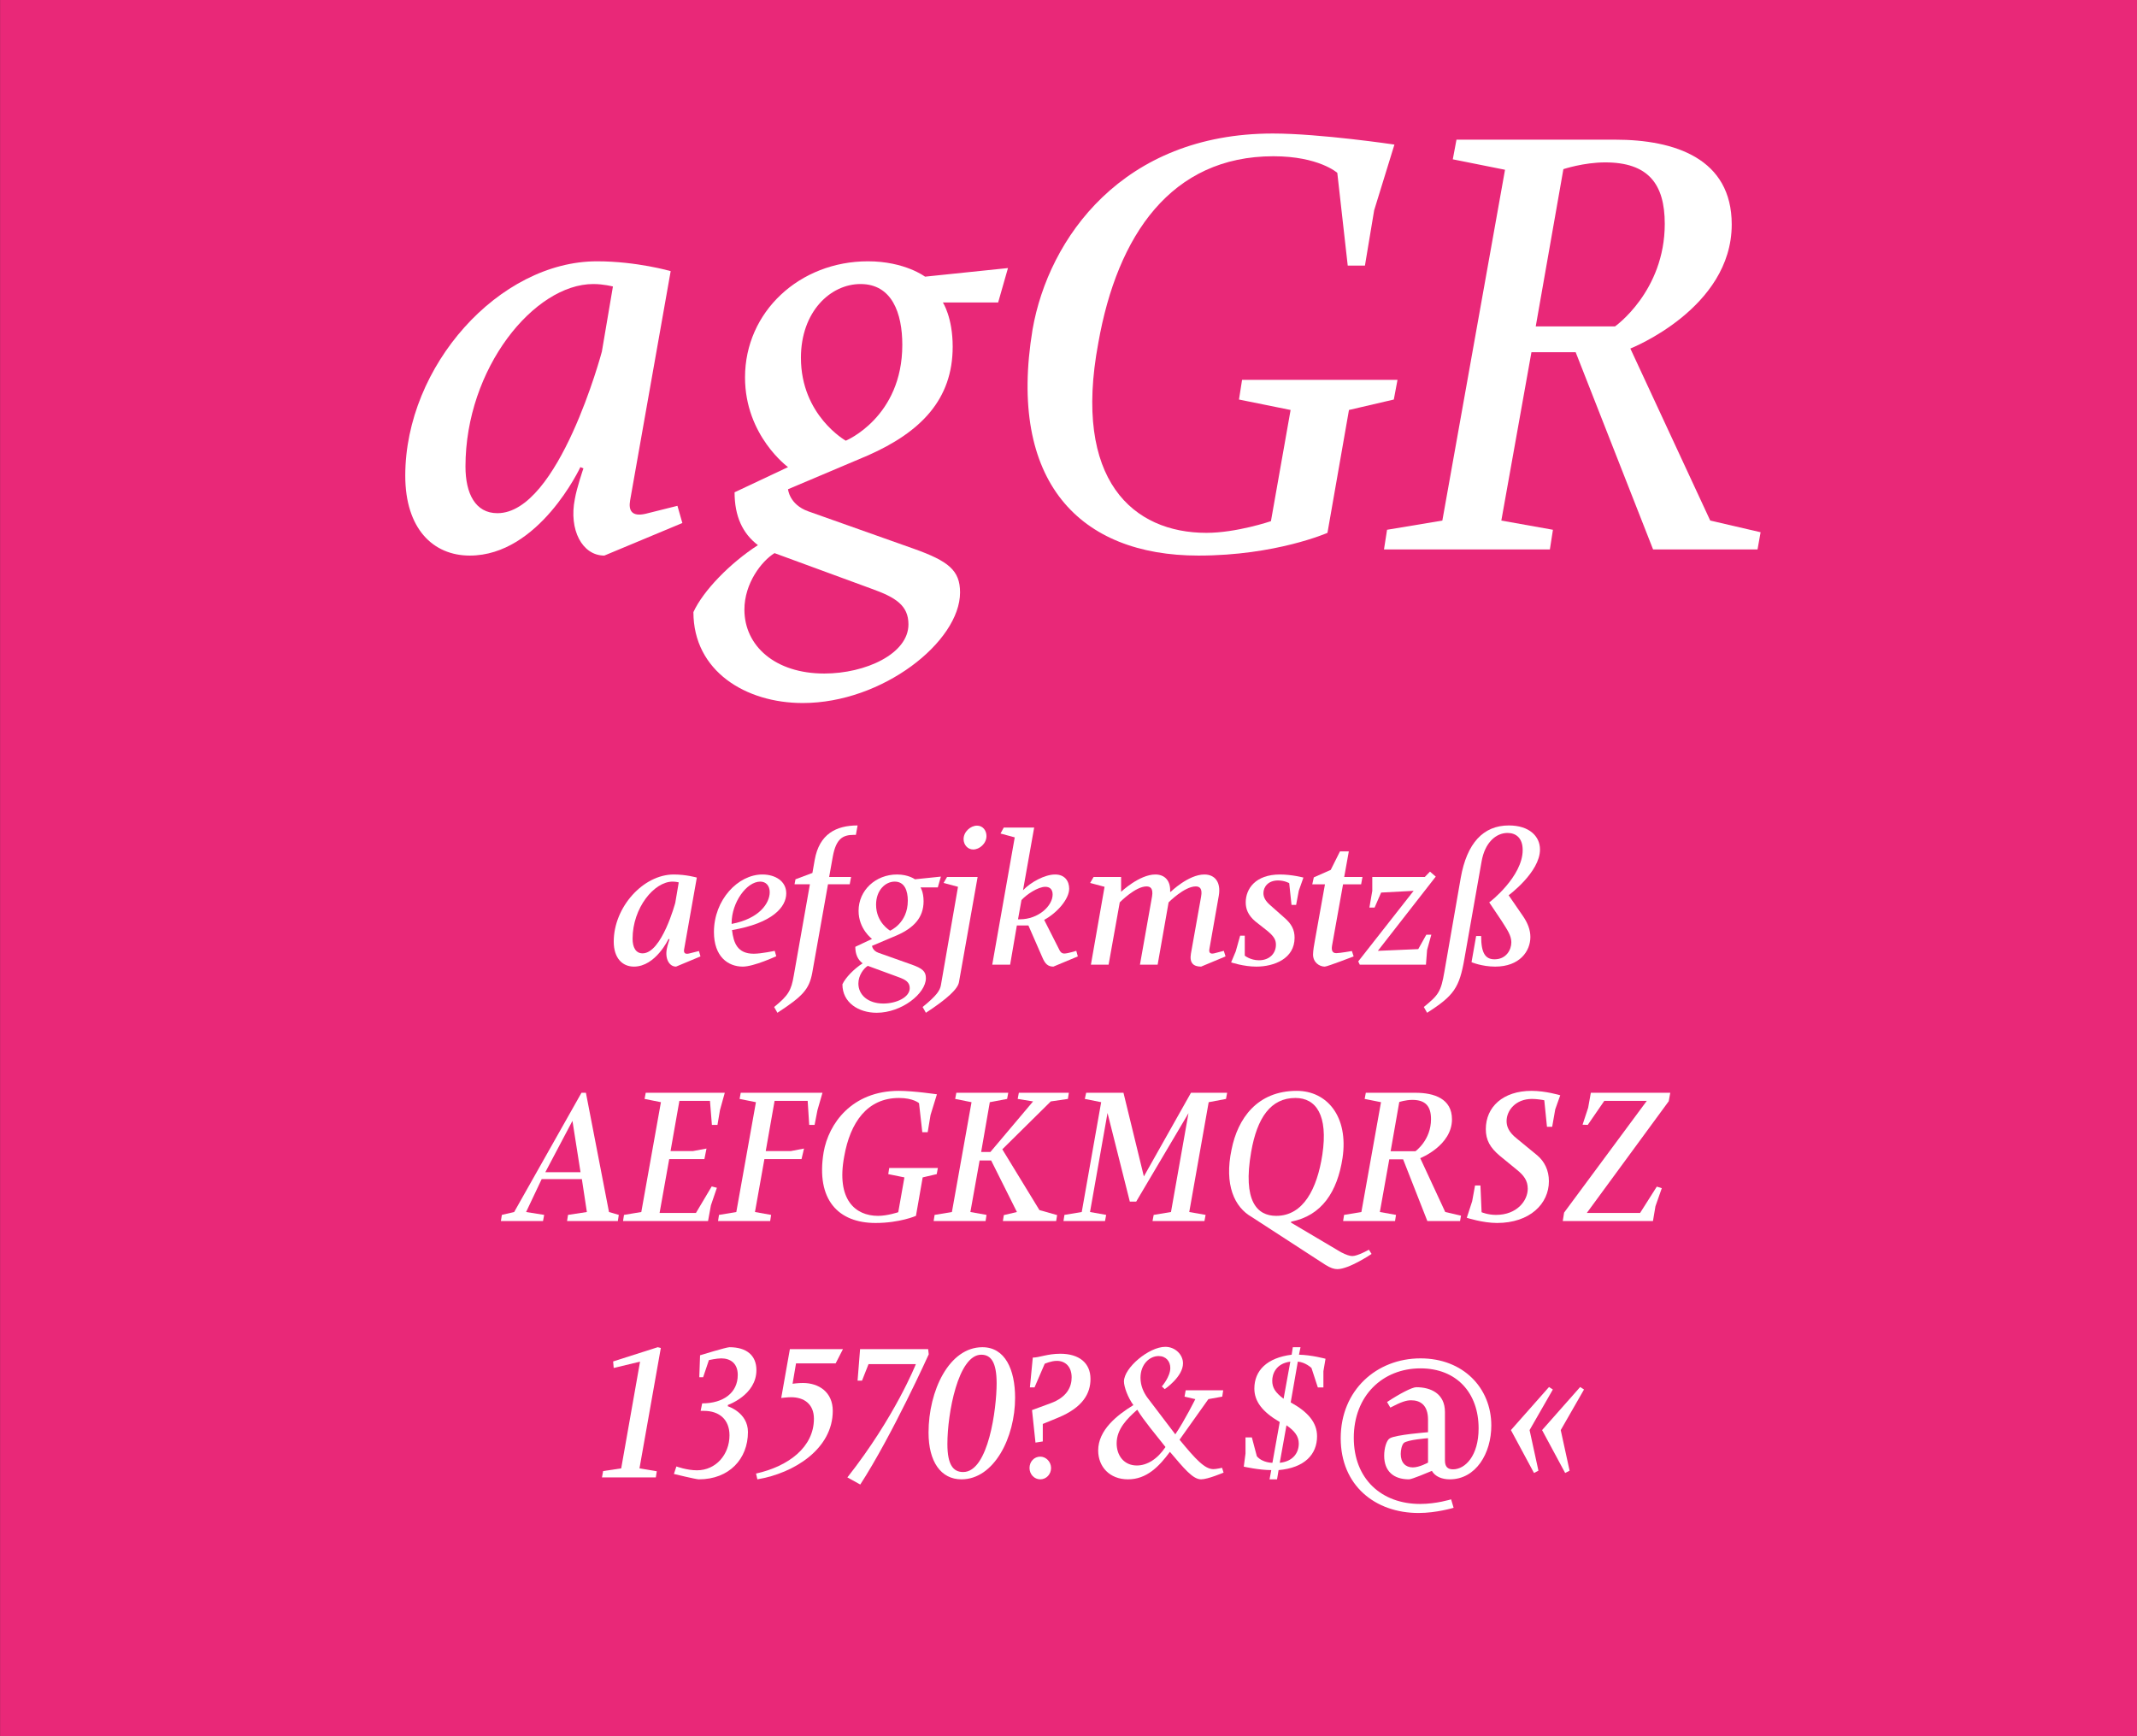 <?xml version="1.0" standalone="no"?><!DOCTYPE svg PUBLIC "-//W3C//DTD SVG 1.1//EN" "http://www.w3.org/Graphics/SVG/1.1/DTD/svg11.dtd"><svg width="100%" height="100%" viewBox="0 0 400 325" version="1.1" xmlns="http://www.w3.org/2000/svg" xmlns:xlink="http://www.w3.org/1999/xlink" xml:space="preserve" style="fill-rule:evenodd;clip-rule:evenodd;stroke-linejoin:round;stroke-miterlimit:1.414;"><rect x="0" y="0" width="400" height="325" fill="#333333" stroke="none"/><g id="Seite 1"><g id="HG"><rect x="0.014" y="0" width="399.986" height="324.974" style="fill:#e92878;fill-rule:nonzero;"/></g><g id="Schriften"><g transform="matrix(1,0,0,1,-42.326,-18.926)"><path d="M155.443,122.924l14.605,-6.095l-0.92,-3.22l-5.98,1.495c-2.53,0.575 -3.22,-0.575 -2.875,-2.53l7.59,-42.895c0,0 -6.325,-1.84 -13.8,-1.84c-18.285,0 -35.88,19.55 -35.88,40.135c0,9.89 5.175,14.95 12.075,14.95c12.995,0 20.7,-16.56 20.7,-16.56l0.575,0.23c0,0 -1.265,3.68 -1.61,5.75c-1.15,5.75 1.38,10.58 5.52,10.58ZM157.053,72.554l-2.07,12.19c0,0 -8.05,30.245 -19.55,30.245c-4.14,0 -5.98,-3.68 -5.98,-8.74c0,-18.4 12.88,-34.155 23.92,-34.155c1.955,0 3.68,0.46 3.68,0.46Z" style="fill:#fff;fill-rule:nonzero;"/><path d="M213.403,121.659l-19.78,-7.015c-3.565,-1.265 -3.795,-4.14 -3.795,-4.14l14.95,-6.325c9.89,-4.37 15.87,-10.465 15.87,-20.355c0,-5.52 -1.84,-8.28 -1.84,-8.28l10.35,0l1.84,-6.44l-15.525,1.61c0,0 -3.795,-2.875 -10.695,-2.875c-12.765,0 -23,9.43 -23,21.735c0,10.925 8.05,16.79 8.05,16.79l-10.005,4.715c0,4.485 1.495,7.705 4.37,9.89c-5.175,3.335 -10.235,8.51 -12.075,12.535c0,11.04 9.775,17.02 20.47,17.02c14.95,0 29.44,-11.5 29.44,-20.7c0,-4.14 -2.185,-5.865 -8.625,-8.165ZM200.638,101.419c0,0 -8.395,-4.715 -8.395,-15.525c0,-8.625 5.52,-13.8 11.155,-13.8c5.865,0 7.82,5.405 7.82,11.385c0,13.57 -10.58,17.94 -10.58,17.94ZM187.298,122.464l18.17,6.67c4.485,1.61 6.9,3.105 6.9,6.67c0,5.52 -8.05,9.2 -15.755,9.2c-9.2,0 -14.95,-5.175 -14.95,-11.96c0,-4.945 3.22,-9.085 5.635,-10.58Z" style="fill:#fff;fill-rule:nonzero;"/><path d="M283.898,95.669l-3.68,20.815c0,0 -6.44,2.185 -12.075,2.185c-13.685,0 -25.07,-9.775 -20.24,-35.535c3.565,-20.24 13.685,-34.96 32.775,-34.96c8.51,0 11.96,3.105 11.96,3.105l1.955,17.365l3.22,0l1.725,-10.35l3.795,-12.305c0,0 -13.915,-2.07 -22.77,-2.07c-28.06,0 -41.975,19.55 -44.965,36.685c-4.715,28.52 8.855,42.32 31.05,42.32c14.49,0 24.15,-4.255 24.15,-4.255l4.025,-23l8.395,-1.955l0.69,-3.68l-29.095,0l-0.575,3.68l9.66,1.955Z" style="fill:#fff;fill-rule:nonzero;"/><path d="M351.748,121.774l19.55,0l0.575,-3.22l-9.43,-2.185l-14.95,-32.2c0,0 18.975,-7.475 18.975,-23.23c0,-12.305 -10.58,-15.87 -21.85,-15.87l-29.67,0l-0.69,3.68l9.775,1.955l-11.73,65.665l-10.35,1.725l-0.575,3.68l31.05,0l0.575,-3.68l-9.66,-1.725l5.635,-31.51l8.28,0l14.49,36.915ZM344.618,80.029l-14.835,0l5.175,-29.44c0,0 3.795,-1.265 7.82,-1.265c8.05,0 11.155,4.025 11.155,11.5c0,12.65 -9.315,19.205 -9.315,19.205Z" style="fill:#fff;fill-rule:nonzero;"/><path d="M168.868,199.865l4.572,-1.908l-0.288,-1.008l-1.872,0.468c-0.792,0.18 -1.008,-0.18 -0.9,-0.792l2.376,-13.428c0,0 -1.98,-0.576 -4.32,-0.576c-5.724,0 -11.232,6.12 -11.232,12.564c0,3.096 1.62,4.68 3.78,4.68c4.068,0 6.48,-5.184 6.48,-5.184l0.18,0.072c0,0 -0.396,1.152 -0.504,1.8c-0.36,1.8 0.432,3.312 1.728,3.312ZM169.372,184.097l-0.648,3.816c0,0 -2.52,9.468 -6.12,9.468c-1.296,0 -1.872,-1.152 -1.872,-2.736c0,-5.76 4.032,-10.692 7.488,-10.692c0.612,0 1.152,0.144 1.152,0.144Z" style="fill:#fff;fill-rule:nonzero;"/><path d="M187.624,197.921l-0.288,-1.008c0,0 -2.52,0.54 -3.924,0.54c-3.06,0 -3.78,-2.016 -4.068,-4.428c7.596,-1.296 10.152,-4.32 10.152,-6.876c0,-2.304 -2.088,-3.528 -4.464,-3.528c-4.572,0 -9.072,4.752 -9.072,10.764c0,4.608 2.628,6.48 5.4,6.48c2.088,0 6.264,-1.944 6.264,-1.944ZM179.272,191.873l0,-0.18c0,-3.78 2.772,-7.74 5.364,-7.74c1.08,0 1.764,0.792 1.764,1.98c0,2.052 -1.944,4.968 -7.128,5.94Z" style="fill:#fff;fill-rule:nonzero;"/><path d="M187.228,207.425l0.612,1.08c4.752,-3.096 5.94,-4.392 6.516,-7.452l2.952,-16.596l4.068,0l0.252,-1.368l-4.104,0l0.684,-3.816c0.612,-3.348 1.872,-4.068 3.924,-4.068l0.396,0l0.324,-1.764c-3.996,0 -7.164,1.584 -8.028,6.444l-0.432,2.448l-3.168,1.188l-0.18,0.936l2.88,0l-3.024,17.1c-0.468,2.772 -1.008,3.708 -3.672,5.868Z" style="fill:#fff;fill-rule:nonzero;"/><path d="M212.932,199.469l-6.192,-2.196c-1.116,-0.396 -1.188,-1.296 -1.188,-1.296l4.68,-1.98c3.096,-1.368 4.968,-3.276 4.968,-6.372c0,-1.728 -0.576,-2.592 -0.576,-2.592l3.24,0l0.576,-2.016l-4.86,0.504c0,0 -1.188,-0.9 -3.348,-0.9c-3.996,0 -7.2,2.952 -7.2,6.804c0,3.42 2.52,5.256 2.52,5.256l-3.132,1.476c0,1.404 0.468,2.412 1.368,3.096c-1.62,1.044 -3.204,2.664 -3.78,3.924c0,3.456 3.06,5.328 6.408,5.328c4.68,0 9.216,-3.6 9.216,-6.48c0,-1.296 -0.684,-1.836 -2.7,-2.556ZM208.936,193.133c0,0 -2.628,-1.476 -2.628,-4.86c0,-2.7 1.728,-4.32 3.492,-4.32c1.836,0 2.448,1.692 2.448,3.564c0,4.248 -3.312,5.616 -3.312,5.616ZM204.76,199.721l5.688,2.088c1.404,0.504 2.16,0.972 2.16,2.088c0,1.728 -2.52,2.88 -4.932,2.88c-2.88,0 -4.68,-1.62 -4.68,-3.744c0,-1.548 1.008,-2.844 1.764,-3.312Z" style="fill:#fff;fill-rule:nonzero;"/><path d="M224.488,177.941c1.188,0 2.484,-1.116 2.484,-2.52c0,-1.044 -0.684,-1.944 -1.764,-1.944c-1.224,0 -2.52,1.152 -2.52,2.52c0,1.044 0.756,1.944 1.8,1.944ZM215.02,207.425l0.612,1.08c4.032,-2.628 5.976,-4.464 6.192,-5.724l3.492,-19.692l-5.724,0l-0.648,1.116l2.7,0.72l-3.204,18.432c-0.18,0.972 -0.756,1.908 -3.42,4.068Z" style="fill:#fff;fill-rule:nonzero;"/><path d="M239.5,199.865l4.572,-1.908l-0.288,-1.044c0,0 -1.62,0.504 -2.232,0.504c-0.504,0 -0.792,-0.324 -0.972,-0.756l-2.808,-5.544c2.412,-1.296 4.68,-3.888 4.68,-5.832c0,-1.44 -0.828,-2.664 -2.628,-2.664c-1.944,0 -4.572,1.44 -6.012,2.952l2.088,-11.736l-5.688,0l-0.612,1.116l2.664,0.72l-4.212,23.832l3.348,0l1.26,-7.344l2.16,0l2.628,6.012c0.504,1.188 1.044,1.692 2.052,1.692ZM233.236,191.009l-0.36,0l0.648,-3.6c0.936,-1.044 3.096,-2.484 4.464,-2.484c0.792,0 1.368,0.432 1.368,1.44c0,2.16 -2.7,4.644 -6.12,4.644Z" style="fill:#fff;fill-rule:nonzero;"/><path d="M267.148,199.865l4.572,-1.908l-0.324,-1.044l-1.8,0.468c-0.792,0.18 -1.008,-0.18 -0.9,-0.792l1.764,-10.008c0.432,-2.556 -0.756,-3.96 -2.7,-3.96c-2.988,0 -6.3,3.24 -6.3,3.24l-0.108,0c0.108,-2.124 -1.044,-3.24 -2.772,-3.24c-2.988,0 -6.408,3.24 -6.408,3.24l0,-2.772l-5.148,0l-0.648,1.116l2.7,0.72l-2.556,14.58l3.312,0l2.088,-11.664c0,0 2.916,-2.988 5.004,-2.988c0.684,0 1.296,0.324 1.044,1.872l-2.268,12.78l3.312,0l2.052,-11.664c0,0 2.952,-2.988 5.076,-2.988c0.684,0 1.296,0.324 1.008,1.908l-1.908,10.692c-0.288,1.728 0.468,2.412 1.908,2.412Z" style="fill:#fff;fill-rule:nonzero;"/><path d="M284.068,188.309l0.864,0l0.504,-2.664l0.864,-2.448c0,0 -2.16,-0.576 -4.392,-0.576c-4.608,0 -6.408,2.7 -6.408,5.22c0,1.188 0.396,2.376 1.8,3.564l2.196,1.728c1.224,1.008 1.656,1.656 1.656,2.628c0,1.62 -1.188,2.916 -3.168,2.916c-1.62,0 -2.664,-0.864 -2.664,-0.864l0,-3.744l-0.864,0l-0.828,2.952l-0.864,2.052c0,0 2.34,0.792 4.716,0.792c3.312,0 7.164,-1.476 7.164,-5.4c0,-1.476 -0.54,-2.592 -1.98,-3.816l-2.52,-2.232c-0.972,-0.828 -1.332,-1.548 -1.332,-2.304c0,-1.152 0.864,-2.376 2.736,-2.376c1.224,0 2.088,0.504 2.088,0.504l0.432,4.068Z" style="fill:#fff;fill-rule:nonzero;"/><path d="M295.696,197.957l-0.324,-1.008c0,0 -2.268,0.396 -2.916,0.396c-0.684,0 -0.972,-0.432 -0.792,-1.44l2.052,-11.448l3.384,0l0.252,-1.368l-3.42,0l0.864,-4.788l-1.656,0l-1.728,3.456l-3.168,1.404l-0.288,1.296l2.376,0l-1.872,10.44c-0.144,0.756 -0.36,2.016 -0.36,2.7c0,1.476 1.188,2.268 2.196,2.268c0.468,0 5.4,-1.908 5.4,-1.908Z" style="fill:#fff;fill-rule:nonzero;"/><path d="M296.848,199.505l12.384,0l0.216,-2.772l0.792,-2.844l-0.936,0l-1.512,2.7l-7.56,0.324l10.836,-13.896l-1.08,-0.936l-0.972,1.008l-9.828,0l0,2.592l-0.54,3.132l0.972,0l1.224,-2.808l6.084,-0.324l-10.368,13.212l0.288,0.612Z" style="fill:#fff;fill-rule:nonzero;"/><path d="M308.836,207.425l0.612,1.08c5.04,-3.204 6.048,-4.716 6.984,-10.116l3.204,-18.144c0.612,-3.636 2.736,-5.4 4.86,-5.4c1.62,0 2.844,0.972 2.844,3.204c0,4.968 -6.192,9.792 -6.264,9.792l2.34,3.492c1.044,1.656 1.8,2.7 1.8,3.996c0,1.404 -0.972,3.168 -3.132,3.168c-1.692,0 -2.52,-1.08 -2.52,-4.356l-0.936,0l-0.864,4.896c0,0 1.944,0.828 4.428,0.828c4.572,0 6.588,-2.88 6.588,-5.544c0,-1.332 -0.504,-2.592 -1.296,-3.78l-2.772,-4.032c0,0 5.868,-4.32 5.868,-8.568c0,-2.448 -1.98,-4.5 -5.832,-4.5c-4.788,0 -7.848,3.312 -9,9.792l-3.06,17.568c-0.648,3.78 -1.08,4.356 -3.852,6.624Z" style="fill:#fff;fill-rule:nonzero;"/><path d="M148.468,247.493l9.504,0l0.18,-1.152l-1.836,-0.54l-4.32,-22.32l-0.828,0l-12.6,22.32l-2.304,0.54l-0.18,1.152l7.884,0l0.216,-1.152l-3.384,-0.54l2.916,-6.156l7.524,0l0.936,6.156l-3.528,0.54l-0.18,1.152ZM149.476,228.737l1.512,9.612l-6.588,0l5.076,-9.612Z" style="fill:#fff;fill-rule:nonzero;"/><path d="M158.944,247.493l15.912,0l0.54,-2.952l1.116,-3.276l-0.972,-0.252l-2.952,4.968l-6.804,0l1.8,-10.08l6.588,0l0.396,-1.98l-2.52,0.468l-4.212,0l1.656,-9.396l5.724,0l0.36,4.5l1.044,0l0.468,-2.772l0.9,-3.24l-14.796,0l-0.216,1.152l3.06,0.612l-3.672,20.556l-3.24,0.54l-0.18,1.152Z" style="fill:#fff;fill-rule:nonzero;"/><path d="M176.728,247.493l9.756,0l0.18,-1.152l-3.024,-0.54l1.764,-9.9l6.948,0l0.468,-1.98l-2.448,0.468l-4.716,0l1.656,-9.396l6.192,0l0.288,4.5l1.008,0l0.54,-2.772l0.936,-3.24l-15.3,0l-0.216,1.152l3.06,0.612l-3.672,20.556l-3.24,0.54l-0.18,1.152Z" style="fill:#fff;fill-rule:nonzero;"/><path d="M211.612,239.321l-1.152,6.516c0,0 -2.016,0.684 -3.78,0.684c-4.284,0 -7.848,-3.06 -6.336,-11.124c1.116,-6.336 4.284,-10.944 10.26,-10.944c2.664,0 3.744,0.972 3.744,0.972l0.612,5.436l1.008,0l0.54,-3.24l1.188,-3.852c0,0 -4.356,-0.648 -7.128,-0.648c-8.784,0 -13.14,6.12 -14.076,11.484c-1.476,8.928 2.772,13.248 9.72,13.248c4.536,0 7.56,-1.332 7.56,-1.332l1.26,-7.2l2.628,-0.612l0.216,-1.152l-9.108,0l-0.18,1.152l3.024,0.612Z" style="fill:#fff;fill-rule:nonzero;"/><path d="M230.044,247.493l9.972,0l0.18,-1.116l-3.312,-0.936l-6.948,-11.376l9.072,-8.964l3.204,-0.468l0.18,-1.152l-9.36,0l-0.216,1.152l2.88,0.468l-7.992,9.468l-1.728,0l1.62,-9.324l3.24,-0.612l0.216,-1.152l-9.72,0l-0.216,1.152l3.06,0.612l-3.672,20.556l-3.24,0.54l-0.18,1.152l9.72,0l0.18,-1.152l-3.024,-0.54l1.728,-9.648l2.16,0l4.824,9.648l-2.448,0.576l-0.18,1.116Z" style="fill:#fff;fill-rule:nonzero;"/><path d="M258.052,247.493l9.72,0l0.216,-1.152l-3.06,-0.54l3.636,-20.556l3.24,-0.612l0.216,-1.152l-6.768,0l-8.82,15.66l-3.816,-15.66l-6.984,0l-0.252,1.152l3.06,0.612l-3.636,20.556l-3.24,0.54l-0.18,1.152l7.776,0l0.216,-1.152l-3.024,-0.54l3.276,-18.54l4.176,16.596l1.188,0l9.792,-16.56l-3.276,18.504l-3.24,0.54l-0.216,1.152Z" style="fill:#fff;fill-rule:nonzero;"/><path d="M298.552,252.857c0,0 -2.088,1.188 -3.096,1.188c-0.468,0 -1.152,-0.216 -2.124,-0.72l-9.36,-5.544l0.036,-0.18c5.724,-1.116 8.64,-5.58 9.612,-11.916c1.152,-7.776 -2.916,-12.564 -8.568,-12.564c-7.416,0 -11.052,5.184 -12.204,10.98c-1.404,6.624 0.54,10.8 3.78,12.636l13.752,8.928c0.972,0.612 1.656,0.828 2.268,0.828c2.196,0 6.408,-2.844 6.408,-2.844l-0.504,-0.792ZM276.52,234.533c1.116,-6.408 3.672,-10.08 8.28,-10.08c3.852,0 6.156,3.204 5.04,10.62c-0.972,6.336 -3.528,11.448 -8.64,11.448c-3.564,0 -6.3,-2.736 -4.68,-11.988Z" style="fill:#fff;fill-rule:nonzero;"/><path d="M309.496,247.493l6.12,0l0.18,-1.008l-2.952,-0.684l-4.68,-10.08c0,0 5.94,-2.34 5.94,-7.272c0,-3.852 -3.312,-4.968 -6.84,-4.968l-9.288,0l-0.216,1.152l3.06,0.612l-3.672,20.556l-3.24,0.54l-0.18,1.152l9.72,0l0.18,-1.152l-3.024,-0.54l1.764,-9.864l2.592,0l4.536,11.556ZM307.264,234.425l-4.644,0l1.62,-9.216c0,0 1.188,-0.396 2.448,-0.396c2.52,0 3.492,1.26 3.492,3.6c0,3.96 -2.916,6.012 -2.916,6.012Z" style="fill:#fff;fill-rule:nonzero;"/><path d="M323.068,235.289l3.168,2.592c1.296,1.044 2.052,2.016 2.052,3.564c0,2.232 -2.016,4.896 -5.94,4.896c-1.548,0 -2.7,-0.504 -2.7,-0.504l-0.216,-5.004l-1.008,0l-0.54,2.952l-1.008,3.096c0,0 2.988,0.972 5.652,0.972c6.156,0 9.72,-3.6 9.72,-7.812c0,-2.052 -0.828,-3.708 -2.196,-4.86l-3.816,-3.132c-1.548,-1.224 -1.908,-2.304 -1.908,-3.276c0,-1.98 1.692,-4.14 4.752,-4.14c0.9,0 2.016,0.18 2.304,0.252l0.504,4.968l0.972,0l0.576,-3.276l0.936,-2.628c0,0 -2.736,-0.828 -5.364,-0.828c-5.364,0 -8.568,3.024 -8.568,7.164c0,2.052 0.792,3.456 2.628,5.004Z" style="fill:#fff;fill-rule:nonzero;"/><path d="M334.84,247.493l16.884,0l0.468,-2.772l1.188,-3.384l-0.936,-0.288l-3.132,4.932l-9.972,0l15.336,-20.916l0.288,-1.584l-14.868,0l-0.504,2.808l-1.044,3.168l0.972,0.036l3.096,-4.5l7.956,0l-15.48,20.916l-0.252,1.584Z" style="fill:#fff;fill-rule:nonzero;"/><path d="M155.002,295.481l10.08,0l0.18,-1.152l-3.24,-0.54l3.996,-22.536l-0.576,-0.144l-8.352,2.664l0.108,1.224l4.932,-1.188l-3.528,19.98l-3.384,0.504l-0.216,1.188Z" style="fill:#fff;fill-rule:nonzero;"/><path d="M168.934,293.429l-0.468,1.404c0,0 4.104,1.008 4.68,1.008c5.652,0 9.18,-3.816 9.18,-8.856c0,-3.672 -3.78,-4.824 -3.78,-4.824l0.036,-0.252c0,0 5.328,-1.836 5.328,-6.516c0,-2.772 -1.872,-4.284 -5.04,-4.284c-0.612,0 -5.508,1.512 -5.508,1.512l-0.144,4.104l0.72,0l1.08,-3.204c0,0 1.44,-0.324 2.304,-0.324c1.728,0 3.096,0.936 3.096,3.096c0,3.384 -2.736,5.328 -6.66,5.328l-0.288,1.404l0.612,0c2.916,0 4.788,1.656 4.788,4.572c0,3.564 -2.52,6.552 -6.084,6.552c-1.908,0 -3.852,-0.72 -3.852,-0.72Z" style="fill:#fff;fill-rule:nonzero;"/><path d="M183.838,294.761l0.252,1.08c6.912,-1.152 14.112,-5.724 14.112,-12.816c0,-3.528 -2.628,-5.22 -5.58,-5.22c-0.936,0 -1.944,0.144 -1.944,0.144l0.648,-3.816l7.416,0l1.368,-2.664l-9.936,0l-1.62,9.144c0,0 1.116,-0.144 1.836,-0.144c2.376,0 4.284,1.224 4.284,4.032c0,5.292 -4.716,8.892 -10.836,10.26Z" style="fill:#fff;fill-rule:nonzero;"/><path d="M200.938,295.481l2.412,1.332c5.976,-9.216 12.816,-24.372 12.816,-24.372l-0.108,-0.972l-12.744,0l-0.468,5.904l0.828,0l1.224,-3.096l8.856,0c0,0 -3.888,9.864 -12.816,21.204Z" style="fill:#fff;fill-rule:nonzero;"/><path d="M222.286,295.841c6.12,0 10.044,-7.848 10.044,-15.264c0,-5.292 -1.872,-9.468 -6.12,-9.468c-6.228,0 -10.08,8.136 -10.08,15.984c0,5.436 2.304,8.748 6.156,8.748ZM222.61,294.473c-1.836,0 -2.952,-1.296 -2.952,-5.256c0,-5.724 2.016,-16.704 6.336,-16.704c1.8,0 2.88,1.368 2.88,5.364c0,4.644 -1.512,16.596 -6.264,16.596Z" style="fill:#fff;fill-rule:nonzero;"/><path d="M236.146,288.965l1.368,-0.216l0,-3.276l2.808,-1.152c4.752,-1.944 6.12,-4.608 6.12,-7.272c0,-2.988 -2.124,-4.716 -5.652,-4.716c-2.412,0 -3.924,0.72 -5.148,0.72l-0.54,5.58l0.864,0l1.908,-4.428c0,0 1.188,-0.54 2.268,-0.54c1.62,0 2.772,1.116 2.772,3.096c0,1.692 -0.792,3.708 -3.996,4.86l-3.42,1.26l0.648,6.084ZM237.046,295.841c1.116,0 2.016,-0.936 2.016,-2.124c0,-1.152 -0.936,-2.124 -2.016,-2.124c-1.152,0 -2.016,0.936 -2.016,2.124c0,1.188 0.9,2.124 2.016,2.124Z" style="fill:#fff;fill-rule:nonzero;"/><path d="M271.354,294.581l-0.288,-0.9c0,0 -1.044,0.252 -1.62,0.252c-1.62,0 -3.312,-1.836 -6.336,-5.508l5.4,-7.596l2.592,-0.468l0.18,-1.188l-7.02,0l-0.216,1.188l2.016,0.468c0,0 -1.98,3.996 -3.744,6.588l-5.256,-6.912c-0.648,-0.9 -1.26,-2.16 -1.26,-3.672c0,-2.52 1.692,-4.068 3.384,-4.068c1.404,0 2.196,1.008 2.196,2.232c0,1.656 -1.584,3.456 -1.584,3.456l0.54,0.504c0,0 3.42,-2.304 3.42,-4.824c0,-1.62 -1.44,-3.096 -3.312,-3.096c-3.06,0 -7.74,3.924 -7.74,6.48c0,1.008 0.72,2.988 1.764,4.428c-3.096,1.908 -6.588,4.68 -6.588,8.496c0,3.024 2.124,5.4 5.58,5.4c3.492,0 5.796,-2.376 7.848,-5.148c2.628,3.096 4.284,5.148 5.832,5.148c1.26,0 4.212,-1.26 4.212,-1.26ZM260.482,289.793c-1.512,2.268 -3.456,3.456 -5.364,3.456c-2.412,0 -3.78,-1.872 -3.78,-4.14c0,-2.7 1.98,-4.644 3.852,-6.3c1.224,2.016 3.564,4.788 5.292,6.984Z" style="fill:#fff;fill-rule:nonzero;"/><path d="M279.958,295.841l1.404,0l0.288,-1.728c4.896,-0.432 7.2,-2.952 7.2,-6.336c0,-2.592 -1.728,-4.572 -4.932,-6.336l1.332,-7.632c1.44,0.108 2.556,1.188 2.556,1.188l1.188,3.636l1.044,0l0,-3.024l0.396,-2.34c0,0 -2.664,-0.72 -4.968,-0.756l0.288,-1.404l-1.44,0l-0.216,1.404c-4.608,0.576 -6.984,2.952 -6.984,6.336c0,2.376 1.476,4.356 4.752,6.264l-1.368,7.632c0,0 -1.836,0.036 -2.916,-1.224l-0.936,-3.528l-1.188,0l0,3.024l-0.324,2.448c0,0 2.844,0.648 5.148,0.648l-0.324,1.728ZM283.846,273.809l-1.26,6.948c-1.584,-1.188 -2.124,-2.088 -2.124,-3.384c0,-1.152 0.612,-3.204 3.384,-3.564ZM281.866,292.745l1.26,-7.02c1.512,1.044 2.304,2.052 2.304,3.42c0,1.728 -1.08,3.348 -3.564,3.6Z" style="fill:#fff;fill-rule:nonzero;"/><path d="M314.41,301.169l-0.468,-1.584c0,0 -2.736,0.864 -5.796,0.864c-7.2,0 -12.42,-4.644 -12.42,-12.384c0,-7.848 5.364,-12.996 12.492,-12.996c6.732,0 10.872,4.572 10.872,11.232c0,5.148 -2.52,7.668 -4.788,7.668c-1.008,0 -1.512,-0.504 -1.512,-1.656l0,-9.072c0,-3.492 -2.7,-4.644 -5.364,-4.644c-0.792,0 -3.132,1.224 -5.472,2.772l0.612,1.044c2.052,-1.08 2.988,-1.368 3.888,-1.368c1.656,0 3.168,0.828 3.168,3.636l0,2.34c0,0 -6.12,0.468 -7.164,1.152c-0.612,0.36 -1.044,1.836 -1.044,3.24c0,2.88 1.728,4.428 4.644,4.428c0.54,0 3.6,-1.296 4.284,-1.584c0.612,1.08 1.908,1.584 3.348,1.584c4.896,0 7.776,-4.86 7.776,-10.08c0,-7.02 -5.256,-12.564 -13.248,-12.564c-8.208,0 -14.94,5.94 -14.94,14.94c0,8.856 6.444,14.004 14.58,14.004c3.348,0 6.552,-0.972 6.552,-0.972ZM309.622,288.137l0,4.572c0,0 -1.62,0.9 -2.844,0.9c-1.368,0 -2.268,-0.9 -2.268,-2.52c0,-0.756 0.216,-1.692 0.576,-2.052c0.684,-0.612 4.536,-0.9 4.536,-0.9Z" style="fill:#fff;fill-rule:nonzero;"/><path d="M335.29,294.653l0.828,-0.432l-1.656,-7.596l4.356,-7.596l-0.72,-0.468l-7.128,8.064l4.32,8.028ZM329.458,294.653l0.828,-0.432l-1.656,-7.596l4.356,-7.596l-0.72,-0.468l-7.128,8.064l4.32,8.028Z" style="fill:#fff;fill-rule:nonzero;"/></g></g></g></svg>